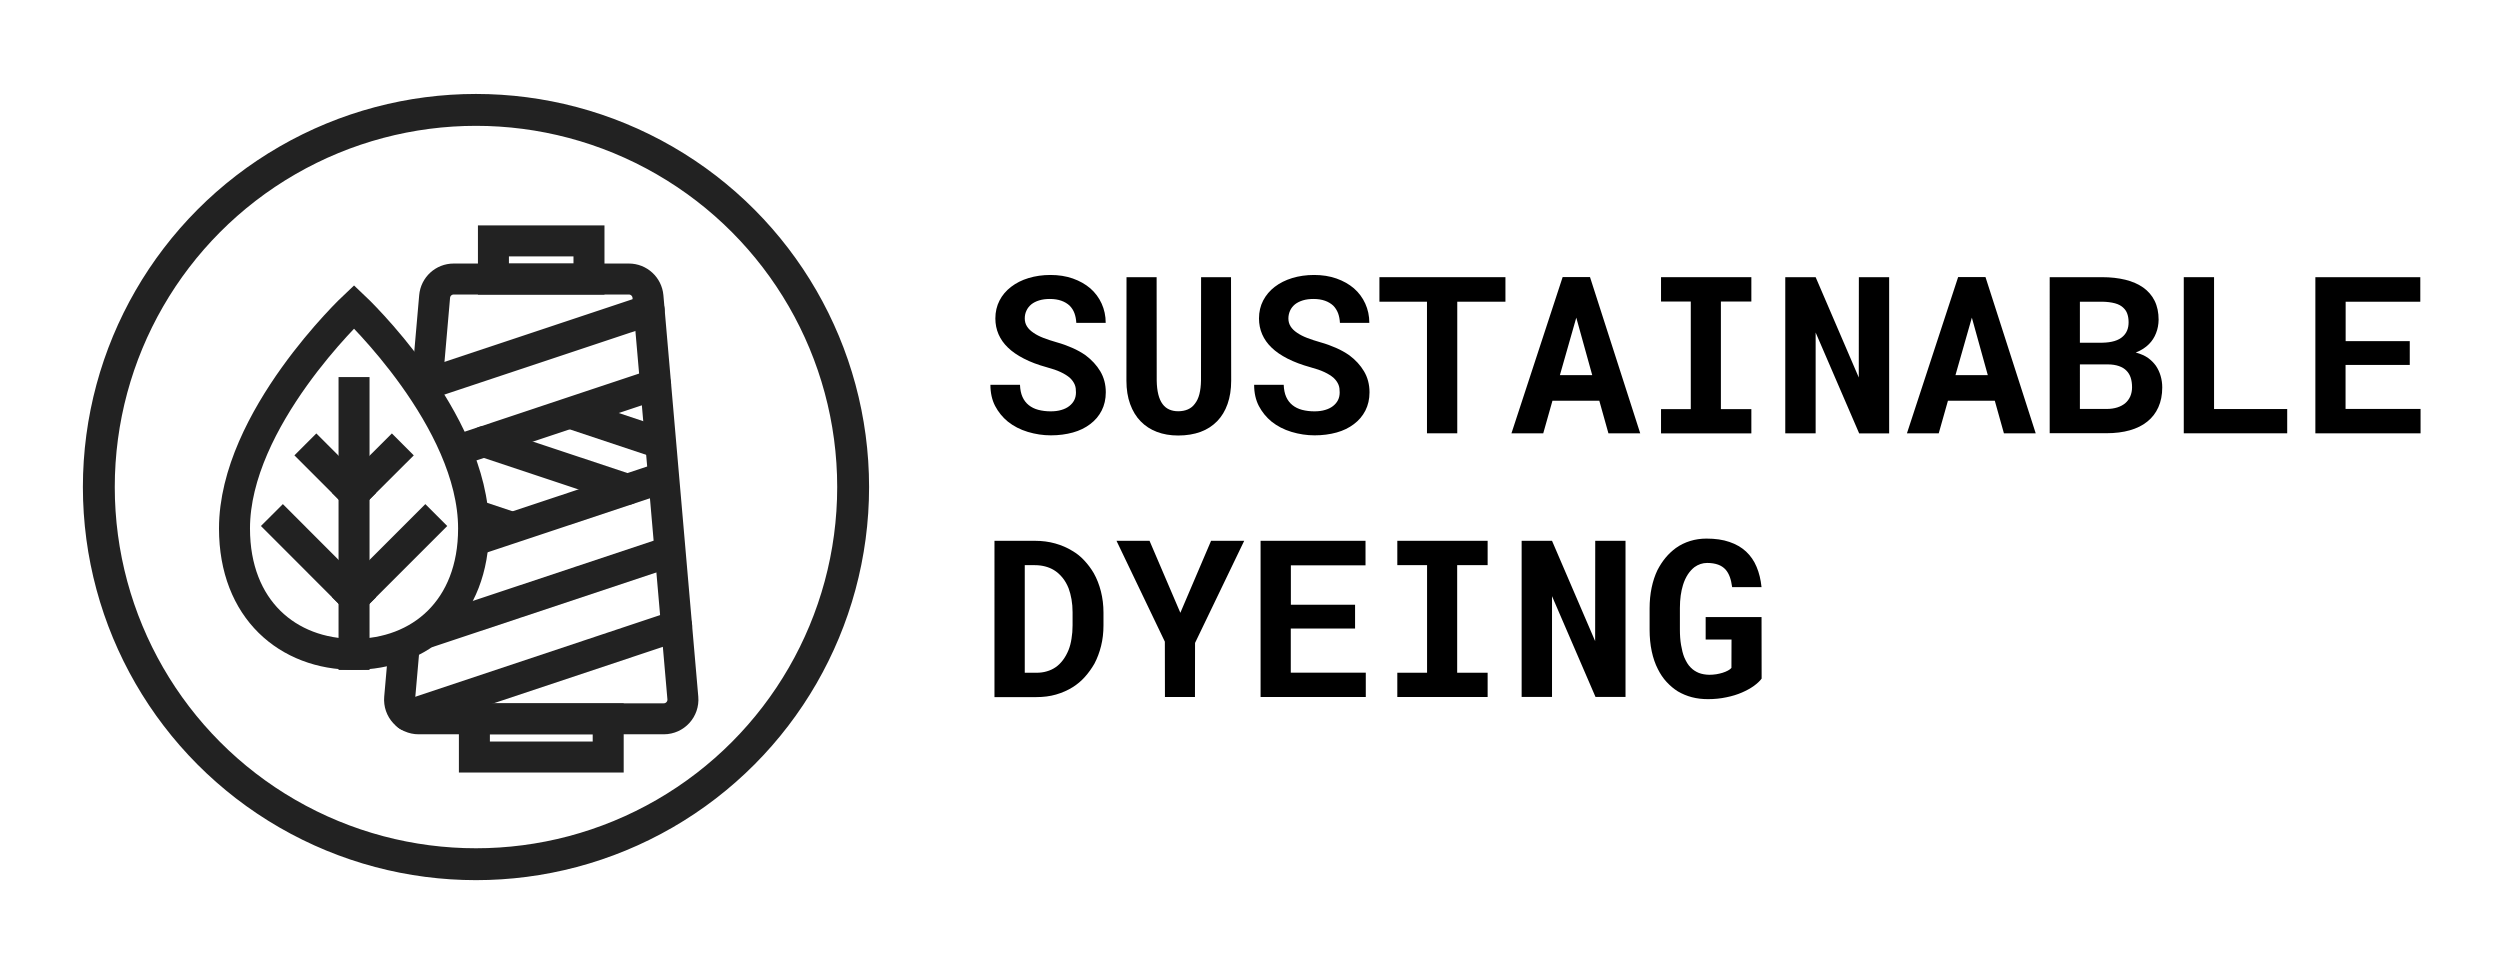 <?xml version="1.0" encoding="utf-8"?>
<!-- Generator: Adobe Illustrator 28.1.0, SVG Export Plug-In . SVG Version: 6.00 Build 0)  -->
<svg version="1.1" id="Ebene_1" xmlns="http://www.w3.org/2000/svg" xmlns:xlink="http://www.w3.org/1999/xlink" x="0px" y="0px"
	 viewBox="0 0 282.31 110" style="enable-background:new 0 0 282.31 110;" xml:space="preserve">
<style type="text/css">
	.st0{fill:#222222;}
	.st1{fill:none;stroke:#222222;stroke-width:3.6;stroke-miterlimit:10;}
	.st2{fill:none;stroke:#222222;stroke-width:3.6;stroke-linecap:square;stroke-miterlimit:10;}
	.st3{fill:none;stroke:#222222;stroke-width:2.796;stroke-linecap:square;stroke-miterlimit:10;}
	.st4{fill:none;stroke:#222222;stroke-width:3.6;stroke-linecap:round;stroke-miterlimit:10;}
	
		.st5{clip-path:url(#SVGID_00000138531909075722365350000003487017082734415782_);fill:none;stroke:#222222;stroke-width:3.6;stroke-linecap:square;stroke-miterlimit:10;}
	
		.st6{clip-path:url(#SVGID_00000114784843960944660290000006031918264324331141_);fill:none;stroke:#222222;stroke-width:3.6;stroke-linecap:square;stroke-miterlimit:10;}
	
		.st7{clip-path:url(#SVGID_00000023963910435142519420000007337093138146272918_);fill:none;stroke:#222222;stroke-width:3.6;stroke-linecap:square;stroke-miterlimit:10;}
	
		.st8{clip-path:url(#SVGID_00000151507057439379949580000010055231767427968904_);fill:none;stroke:#222222;stroke-width:3.6;stroke-linecap:square;stroke-miterlimit:10;}
	
		.st9{clip-path:url(#SVGID_00000132767972215155835510000005304941000408826505_);fill:none;stroke:#222222;stroke-width:3.6;stroke-linecap:square;stroke-miterlimit:10;}
	
		.st10{clip-path:url(#SVGID_00000139295573386679177360000010579487105825658794_);fill:none;stroke:#222222;stroke-width:3.6;stroke-linecap:square;stroke-miterlimit:10;}
	.st11{fill:none;stroke:#222222;stroke-width:3.237;stroke-linecap:round;stroke-linejoin:round;stroke-miterlimit:10;}
	.st12{fill:none;stroke:#222222;stroke-width:3.032;stroke-linecap:square;stroke-miterlimit:10;}
	.st13{fill:none;stroke:#222222;stroke-width:3.402;stroke-linecap:square;stroke-miterlimit:10;}
	.st14{fill:none;stroke:#222222;stroke-width:3.402;stroke-linecap:square;stroke-miterlimit:10;}
	
		.st15{fill-rule:evenodd;clip-rule:evenodd;fill:none;stroke:#222222;stroke-width:2.71;stroke-linecap:square;stroke-linejoin:round;}
	.st16{fill:none;stroke:#222222;stroke-width:2.54;stroke-linecap:square;stroke-linejoin:round;}
	.st17{fill-rule:evenodd;clip-rule:evenodd;fill:#222222;}
	.st18{fill:none;stroke:#222222;stroke-width:3.5;stroke-linecap:round;stroke-miterlimit:10;}
	.st19{fill:none;stroke:#222222;stroke-width:3.5;stroke-miterlimit:10;}
	.st20{fill:none;stroke:#222222;stroke-width:3.5;stroke-linecap:square;stroke-linejoin:round;stroke-miterlimit:10;}
	.st21{fill:#222222;stroke:#222222;stroke-width:2.249;stroke-miterlimit:10;}
	
		.st22{fill-rule:evenodd;clip-rule:evenodd;fill:none;stroke:#222222;stroke-width:3.6;stroke-linecap:round;stroke-linejoin:round;stroke-miterlimit:10;}
	.st23{fill:none;stroke:#222222;stroke-width:3;stroke-miterlimit:10;}
	.st24{fill:none;stroke:#222222;stroke-width:2.353;stroke-linejoin:round;stroke-miterlimit:10;}
	.st25{fill:none;stroke:#222222;stroke-width:3.261;stroke-miterlimit:10;}
	.st26{fill:none;stroke:#222222;stroke-width:1.34;stroke-miterlimit:10;}
	.st27{fill:none;stroke:#222222;stroke-width:2.049;stroke-miterlimit:10;}
	.st28{fill:none;stroke:#222222;stroke-miterlimit:10;}
	.st29{fill-rule:evenodd;clip-rule:evenodd;fill:#222222;stroke:#222222;stroke-width:3;stroke-miterlimit:10;}
	
		.st30{fill-rule:evenodd;clip-rule:evenodd;fill:#222222;stroke:#222222;stroke-width:3.6;stroke-linecap:square;stroke-miterlimit:10;}
	.st31{fill:none;stroke:#222222;stroke-width:2.026;stroke-miterlimit:10;}
</style>
<g>
	<circle class="st1" cx="53.75" cy="55" r="42.59"/>
	<rect x="55.72" y="27.2" class="st18" width="10.79" height="4.32"/>
	<path class="st19" d="M48.17,43.91l0.91-10.43c0.1-1.12,1.03-1.97,2.15-1.97h19.79c1.12,0,2.05,0.86,2.15,1.97l3.94,45.34
		c0.11,1.26-0.88,2.35-2.15,2.35H47.28c-1.27,0-2.26-1.08-2.15-2.35l0.47-5.35"/>
	<rect x="53.57" y="81.17" class="st18" width="15.11" height="4.32"/>
	<line class="st18" x1="73.3" y1="35.01" x2="48.21" y2="43.37"/>
	<polyline class="st18" points="51.95,50.76 54.65,49.87 61.12,47.71 67.6,45.55 74.03,43.41 	"/>
	<line class="st18" x1="70.84" y1="55.26" x2="54.65" y2="49.87"/>
	<line class="st19" x1="57.88" y1="59.58" x2="53.04" y2="57.97"/>
	<line class="st19" x1="75.67" y1="62.28" x2="48.21" y2="71.43"/>
	<polyline class="st18" points="46.05,80.8 46.07,80.8 76.41,70.68 	"/>
	<line class="st18" x1="74.81" y1="53.95" x2="53.75" y2="60.96"/>
	<line class="st19" x1="74.03" y1="49.87" x2="64" y2="46.53"/>
	<path class="st18" d="M53.48,59.68c0,9.15-6.04,14.21-13.5,14.21s-13.5-5.06-13.5-14.21c0-12.34,13.5-25.04,13.5-25.04
		S53.48,47.35,53.48,59.68z"/>
	<line class="st20" x1="39.98" y1="44.33" x2="39.98" y2="73.9"/>
	<line class="st20" x1="39.98" y1="67.45" x2="48.03" y2="59.4"/>
	<line class="st20" x1="39.98" y1="55.68" x2="44.25" y2="51.42"/>
	<line class="st20" x1="39.98" y1="67.45" x2="31.94" y2="59.4"/>
	<line class="st20" x1="39.98" y1="55.68" x2="35.72" y2="51.42"/>
</g>
<g>
	<path d="M121.37,43.45c-0.11-0.27-0.29-0.53-0.55-0.78c-0.27-0.23-0.61-0.45-1.04-0.65c-0.42-0.2-0.95-0.38-1.58-0.55
		c-0.98-0.27-1.84-0.59-2.57-0.97c-0.74-0.38-1.34-0.79-1.81-1.25c-0.47-0.45-0.82-0.95-1.06-1.5s-0.36-1.15-0.36-1.79
		c0-0.74,0.16-1.42,0.47-2.02c0.31-0.61,0.75-1.12,1.31-1.55c0.56-0.43,1.21-0.76,1.97-0.99c0.76-0.23,1.58-0.35,2.47-0.35
		c0.92,0,1.76,0.13,2.53,0.4c0.76,0.27,1.42,0.64,1.97,1.11c0.55,0.48,0.98,1.06,1.28,1.72s0.46,1.39,0.46,2.18h-3.32
		c-0.02-0.4-0.09-0.76-0.21-1.09s-0.31-0.62-0.55-0.86c-0.25-0.23-0.56-0.42-0.93-0.55c-0.37-0.13-0.8-0.2-1.29-0.2
		c-0.45,0-0.85,0.05-1.21,0.16s-0.65,0.26-0.89,0.45c-0.24,0.2-0.43,0.44-0.55,0.71c-0.13,0.27-0.19,0.56-0.19,0.88
		c0,0.33,0.08,0.63,0.25,0.9c0.17,0.27,0.41,0.5,0.72,0.71c0.31,0.22,0.7,0.42,1.14,0.59s0.96,0.34,1.52,0.5
		c0.61,0.17,1.18,0.38,1.73,0.62c0.55,0.24,1.05,0.52,1.51,0.84c0.69,0.52,1.25,1.12,1.66,1.81c0.41,0.69,0.62,1.48,0.62,2.37
		c0,0.78-0.16,1.46-0.47,2.07c-0.31,0.6-0.74,1.11-1.29,1.52c-0.55,0.42-1.2,0.74-1.96,0.95s-1.59,0.32-2.48,0.32
		c-0.88,0-1.75-0.13-2.61-0.39c-0.86-0.26-1.61-0.65-2.25-1.16c-0.61-0.5-1.08-1.09-1.44-1.77c-0.35-0.68-0.53-1.47-0.53-2.39h3.34
		c0.02,0.53,0.11,0.99,0.28,1.37c0.17,0.38,0.41,0.69,0.71,0.93c0.3,0.24,0.66,0.42,1.08,0.53c0.42,0.11,0.89,0.17,1.4,0.17
		c0.45,0,0.85-0.05,1.21-0.16c0.35-0.1,0.65-0.25,0.89-0.44c0.24-0.19,0.43-0.41,0.56-0.67c0.13-0.26,0.19-0.55,0.19-0.87
		S121.48,43.72,121.37,43.45z"/>
	<path d="M139.03,42.99c0,0.99-0.14,1.86-0.41,2.63c-0.27,0.77-0.66,1.41-1.17,1.94c-0.52,0.53-1.14,0.94-1.88,1.21
		c-0.74,0.27-1.58,0.41-2.53,0.41c-0.89,0-1.69-0.14-2.4-0.41c-0.71-0.27-1.33-0.67-1.84-1.2c-0.51-0.52-0.9-1.17-1.18-1.94
		c-0.28-0.77-0.42-1.65-0.42-2.64l0.01-11.69h3.4l0.01,11.69c0.01,0.59,0.07,1.11,0.18,1.55c0.11,0.44,0.27,0.81,0.49,1.1
		c0.2,0.27,0.45,0.47,0.74,0.6s0.63,0.2,1.01,0.2c0.41,0,0.78-0.07,1.1-0.21c0.32-0.14,0.58-0.35,0.79-0.64
		c0.23-0.29,0.4-0.65,0.51-1.09c0.11-0.44,0.17-0.94,0.18-1.51l0.01-11.69h3.38L139.03,42.99z"/>
	<path d="M151.15,43.45c-0.11-0.27-0.29-0.53-0.55-0.78c-0.27-0.23-0.61-0.45-1.04-0.65c-0.42-0.2-0.95-0.38-1.58-0.55
		c-0.98-0.27-1.83-0.59-2.58-0.97c-0.74-0.38-1.34-0.79-1.81-1.25c-0.47-0.45-0.82-0.95-1.06-1.5c-0.24-0.55-0.36-1.15-0.36-1.79
		c0-0.74,0.16-1.42,0.47-2.02c0.32-0.61,0.75-1.12,1.31-1.55c0.56-0.43,1.22-0.76,1.97-0.99c0.76-0.23,1.58-0.35,2.47-0.35
		c0.92,0,1.76,0.13,2.53,0.4c0.76,0.27,1.42,0.64,1.97,1.11c0.55,0.48,0.98,1.06,1.28,1.72s0.46,1.39,0.46,2.18h-3.32
		c-0.02-0.4-0.09-0.76-0.21-1.09c-0.13-0.33-0.31-0.62-0.55-0.86c-0.25-0.23-0.56-0.42-0.93-0.55c-0.37-0.13-0.8-0.2-1.29-0.2
		c-0.45,0-0.85,0.05-1.21,0.16c-0.35,0.11-0.65,0.26-0.89,0.45c-0.24,0.2-0.43,0.44-0.55,0.71s-0.19,0.56-0.19,0.88
		c0,0.33,0.08,0.63,0.25,0.9c0.17,0.27,0.41,0.5,0.72,0.71c0.32,0.22,0.7,0.42,1.15,0.59s0.95,0.34,1.52,0.5
		c0.61,0.17,1.18,0.38,1.73,0.62c0.55,0.24,1.05,0.52,1.51,0.84c0.7,0.52,1.25,1.12,1.66,1.81s0.62,1.48,0.62,2.37
		c0,0.78-0.16,1.46-0.47,2.07c-0.31,0.6-0.74,1.11-1.29,1.52c-0.55,0.42-1.2,0.74-1.96,0.95c-0.76,0.21-1.59,0.32-2.48,0.32
		c-0.88,0-1.75-0.13-2.61-0.39c-0.86-0.26-1.61-0.65-2.25-1.16c-0.61-0.5-1.08-1.09-1.44-1.77c-0.35-0.68-0.53-1.47-0.53-2.39h3.34
		c0.02,0.53,0.11,0.99,0.28,1.37c0.17,0.38,0.41,0.69,0.71,0.93c0.3,0.24,0.66,0.42,1.08,0.53c0.42,0.11,0.89,0.17,1.4,0.17
		c0.45,0,0.85-0.05,1.21-0.16c0.35-0.1,0.65-0.25,0.89-0.44c0.24-0.19,0.43-0.41,0.56-0.67c0.13-0.26,0.19-0.55,0.19-0.87
		S151.26,43.72,151.15,43.45z"/>
	<path d="M164.56,34.07v14.86h-3.42V34.07h-5.37V31.3H170v2.77H164.56z"/>
	<path d="M175.31,45.25l-1.04,3.68h-3.59l5.78-17.64h3.09l5.67,17.64h-3.59l-1.03-3.68H175.31z M179.8,42.36l-1.8-6.49l-1.85,6.49
		H179.8z"/>
	<path d="M197.77,31.3v2.75h-3.44V46.2h3.44v2.74h-10.2V46.2h3.36V34.05h-3.36V31.3H197.77z"/>
	<path d="M209.94,48.93l-4.91-11.38v11.38h-3.43V31.3h3.43l4.87,11.33l0.01-11.33h3.42v17.64H209.94z"/>
	<path d="M219.97,45.25l-1.04,3.68h-3.59l5.78-17.64h3.09l5.67,17.64h-3.59l-1.03-3.68H219.97z M224.47,42.36l-1.8-6.49l-1.85,6.49
		H224.47z"/>
	<path d="M231.46,31.3h5.92c0.96,0,1.84,0.1,2.62,0.29s1.46,0.49,2.02,0.88c0.56,0.4,0.99,0.9,1.29,1.5
		c0.3,0.61,0.45,1.32,0.45,2.14c-0.01,0.53-0.1,1.04-0.29,1.51c-0.18,0.47-0.45,0.89-0.8,1.24c-0.19,0.19-0.41,0.37-0.66,0.53
		c-0.25,0.16-0.52,0.3-0.82,0.41v0.01c0.58,0.16,1.04,0.37,1.39,0.62c0.34,0.25,0.63,0.54,0.87,0.87c0.24,0.36,0.42,0.74,0.54,1.16
		s0.18,0.85,0.18,1.29c0,0.85-0.15,1.6-0.44,2.24c-0.29,0.65-0.71,1.19-1.25,1.62c-0.54,0.44-1.2,0.76-1.97,0.98
		c-0.77,0.22-1.65,0.33-2.62,0.33h-6.43V31.3z M237.41,38.7c0.52-0.01,0.97-0.07,1.37-0.19c0.39-0.12,0.71-0.29,0.96-0.53
		c0.2-0.19,0.36-0.41,0.47-0.68c0.11-0.27,0.16-0.57,0.16-0.91c0-0.36-0.05-0.67-0.14-0.93c-0.09-0.27-0.23-0.49-0.42-0.67
		c-0.24-0.25-0.57-0.43-0.98-0.54c-0.41-0.11-0.89-0.17-1.44-0.18h-2.52v4.63H237.41z M234.87,46.18h3.03
		c0.44,0,0.84-0.06,1.19-0.17s0.64-0.27,0.88-0.46c0.26-0.22,0.45-0.48,0.59-0.79c0.13-0.31,0.2-0.65,0.2-1.03
		c0-0.4-0.05-0.75-0.15-1.07c-0.1-0.31-0.26-0.58-0.48-0.8c-0.22-0.23-0.5-0.4-0.85-0.52s-0.76-0.19-1.24-0.19h-3.17V46.18z"/>
	<path d="M258.28,46.18v2.75H246.6V31.3h3.42v14.89H258.28z"/>
	<path d="M264.87,41.2v4.98h8.47v2.75h-11.88V31.3h11.85v2.77h-8.43v4.45h7.24v2.69H264.87z"/>
	<path d="M112.3,61.07h4.57c0.82,0,1.58,0.1,2.29,0.3s1.36,0.48,1.94,0.84c0.51,0.3,0.96,0.66,1.36,1.1c0.4,0.43,0.75,0.9,1.05,1.41
		c0.35,0.62,0.62,1.31,0.81,2.06c0.19,0.75,0.29,1.55,0.29,2.4v1.45c0,0.82-0.09,1.59-0.27,2.31c-0.18,0.73-0.43,1.39-0.75,2
		c-0.31,0.54-0.67,1.04-1.08,1.5c-0.41,0.46-0.87,0.84-1.36,1.15c-0.57,0.36-1.21,0.64-1.9,0.84s-1.43,0.29-2.21,0.29h-4.74V61.07z
		 M115.73,75.97h1.31c0.42,0,0.81-0.05,1.17-0.16c0.36-0.1,0.7-0.26,0.99-0.46c0.31-0.21,0.58-0.48,0.83-0.81
		c0.25-0.33,0.46-0.71,0.64-1.15c0.15-0.38,0.26-0.8,0.33-1.27c0.08-0.46,0.12-0.97,0.12-1.51v-1.48c0-0.51-0.04-0.99-0.12-1.45
		c-0.08-0.46-0.19-0.87-0.33-1.25c-0.18-0.45-0.41-0.86-0.7-1.21s-0.62-0.65-1-0.87c-0.29-0.17-0.61-0.3-0.96-0.39
		c-0.35-0.09-0.73-0.14-1.15-0.14h-1.14V75.97z"/>
	<path d="M136.76,61.07h3.74l-5.55,11.53l-0.01,6.11h-3.39l-0.01-6.25l-5.46-11.39h3.73l3.48,8.13L136.76,61.07z"/>
	<path d="M145.76,70.98v4.98h8.47v2.75h-11.88V61.07h11.85v2.77h-8.43v4.45h7.25v2.69H145.76z"/>
	<path d="M167.99,61.07v2.75h-3.44v12.15h3.44v2.74h-10.2v-2.74h3.36V63.82h-3.36v-2.75H167.99z"/>
	<path d="M180.17,78.7l-4.91-11.38V78.7h-3.43V61.07h3.43l4.87,11.33l0.01-11.33h3.42V78.7H180.17z"/>
	<path d="M198.05,77.46c-0.38,0.27-0.83,0.52-1.34,0.74c-0.53,0.23-1.11,0.41-1.76,0.54c-0.65,0.14-1.34,0.21-2.08,0.21
		c-0.65,0-1.25-0.07-1.82-0.22s-1.09-0.37-1.57-0.65c-0.47-0.29-0.89-0.65-1.28-1.07s-0.71-0.9-0.98-1.44
		c-0.31-0.6-0.54-1.27-0.7-2.02s-0.24-1.57-0.24-2.45v-2.4c0-0.84,0.08-1.62,0.23-2.34c0.15-0.72,0.37-1.38,0.65-1.97
		c0.27-0.52,0.58-1,0.93-1.42s0.74-0.78,1.16-1.09c0.49-0.35,1.03-0.61,1.61-0.79c0.58-0.18,1.2-0.27,1.84-0.27
		c0.99,0,1.86,0.12,2.6,0.38c0.74,0.25,1.36,0.61,1.87,1.08c0.51,0.48,0.91,1.05,1.19,1.73c0.29,0.68,0.47,1.44,0.56,2.29h-3.32
		c-0.06-0.43-0.14-0.81-0.26-1.14s-0.28-0.61-0.48-0.84c-0.23-0.25-0.51-0.44-0.85-0.56c-0.34-0.12-0.75-0.19-1.23-0.19
		c-0.26,0-0.51,0.04-0.75,0.12s-0.47,0.2-0.68,0.35c-0.27,0.21-0.52,0.48-0.75,0.82c-0.22,0.34-0.41,0.74-0.55,1.2
		c-0.11,0.36-0.2,0.75-0.26,1.19s-0.09,0.91-0.09,1.42v2.42c0,0.64,0.04,1.22,0.13,1.74s0.2,0.99,0.36,1.39
		c0.1,0.23,0.21,0.45,0.33,0.65c0.12,0.2,0.26,0.37,0.42,0.53c0.26,0.26,0.56,0.45,0.9,0.59c0.34,0.13,0.73,0.2,1.17,0.21
		c0.27,0,0.53-0.02,0.79-0.06c0.26-0.04,0.5-0.1,0.73-0.17s0.43-0.16,0.6-0.25c0.17-0.09,0.3-0.19,0.39-0.3l0.01-3.2h-2.92v-2.54
		h6.31l0.01,6.95C198.73,76.91,198.43,77.18,198.05,77.46z"/>
</g>
</svg>
